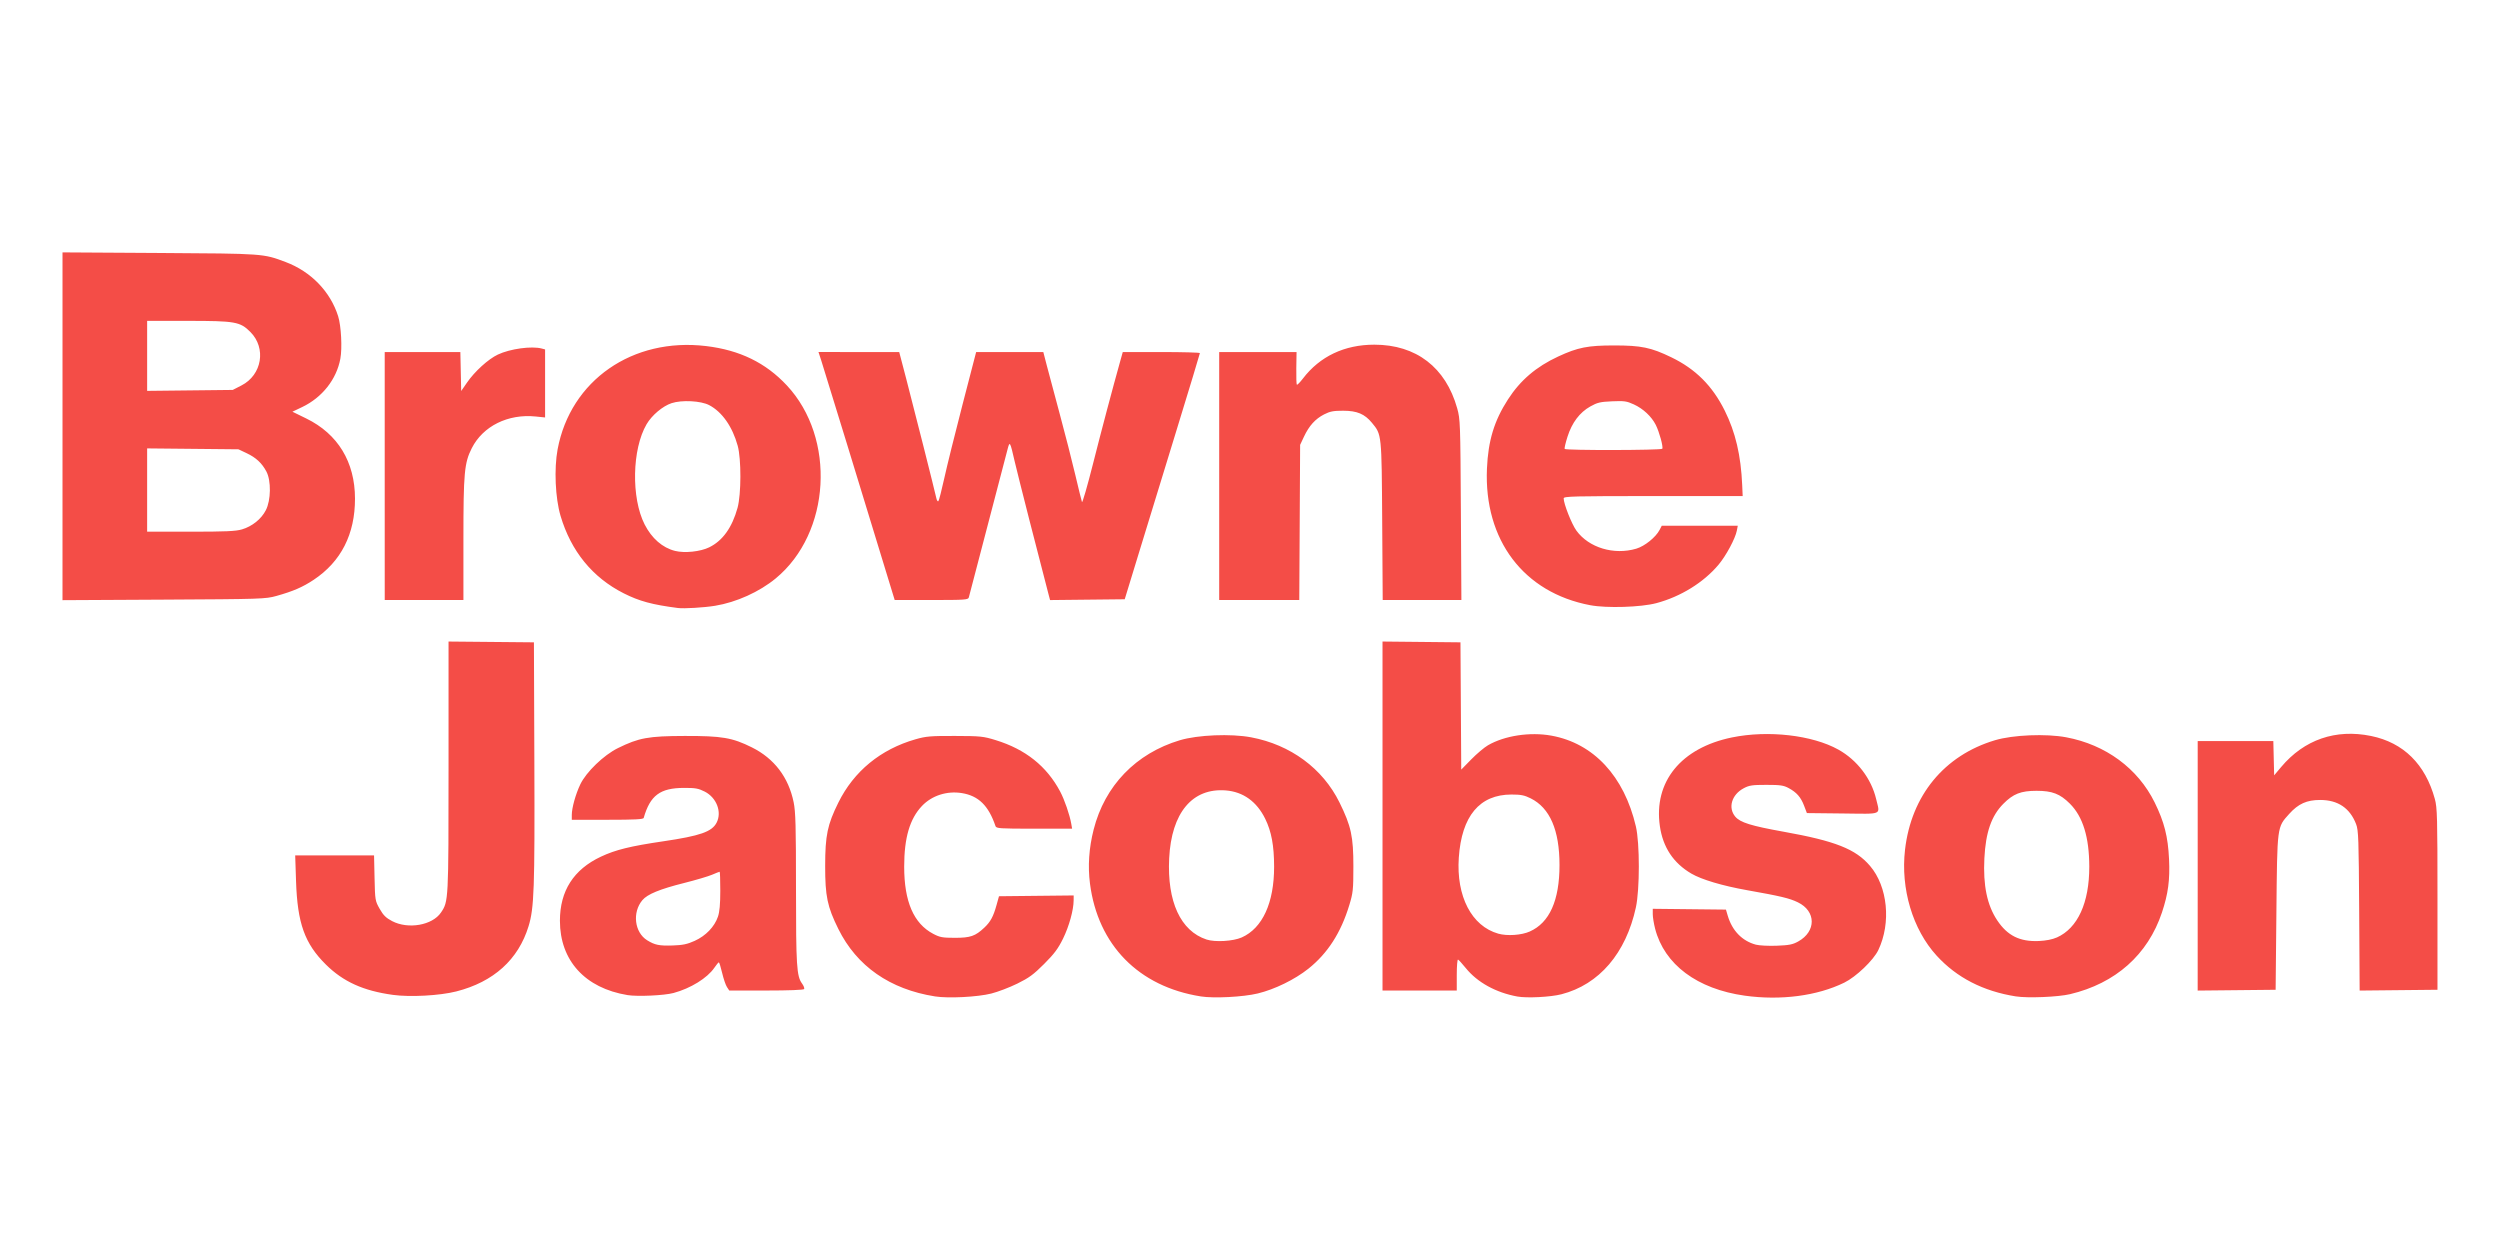 <?xml version="1.0" encoding="UTF-8" standalone="no"?>
<!-- Created with Inkscape (http://www.inkscape.org/) -->

<svg
   width="1000"
   height="500"
   viewBox="0 0 264.583 132.292"
   version="1.1"
   id="svg1"
   xml:space="preserve"
   inkscape:version="1.3.2 (091e20e, 2023-11-25, custom)"
   sodipodi:docname="browne_jacobson.svg"
   xmlns:inkscape="http://www.inkscape.org/namespaces/inkscape"
   xmlns:sodipodi="http://sodipodi.sourceforge.net/DTD/sodipodi-0.dtd"
   xmlns="http://www.w3.org/2000/svg"
   xmlns:svg="http://www.w3.org/2000/svg"><sodipodi:namedview
     id="namedview1"
     pagecolor="#ffffff"
     bordercolor="#000000"
     borderopacity="0.25"
     inkscape:showpageshadow="2"
     inkscape:pageopacity="0.0"
     inkscape:pagecheckerboard="0"
     inkscape:deskcolor="#d1d1d1"
     inkscape:document-units="mm"
     inkscape:zoom="0.25606581"
     inkscape:cx="533.0661"
     inkscape:cy="404.19298"
     inkscape:window-width="1920"
     inkscape:window-height="1009"
     inkscape:window-x="1912"
     inkscape:window-y="-8"
     inkscape:window-maximized="1"
     inkscape:current-layer="layer1" /><defs
     id="defs1" /><g
     inkscape:label="Layer 1"
     inkscape:groupmode="layer"
     id="layer1"><path
       style="fill:#f44d47;fill-opacity:1;stroke-width:1"
       d="m 98.951,105.453 c -4.771,-0.753 -8.277,-3.2 -10.226,-7.137 -1.168,-2.359 -1.399,-3.468 -1.395,-6.686 0.004,-3.224 0.241,-4.356 1.395,-6.686 1.645,-3.323 4.474,-5.644 8.17,-6.703 1.114,-0.319 1.588,-0.359 4.164,-0.352 2.715,0.008 3.001,0.037 4.317,0.442 3.155,0.969 5.4,2.759 6.824,5.44 0.462,0.871 1.012,2.468 1.177,3.421 l 0.088,0.511 h -4.008 c -3.677,0 -4.016,-0.023 -4.101,-0.275 -0.734,-2.166 -1.798,-3.209 -3.566,-3.493 -1.573,-0.253 -3.168,0.261 -4.212,1.359 -1.296,1.363 -1.884,3.366 -1.885,6.423 -7.94e-4,3.701 1.002,6.024 3.072,7.114 0.704,0.371 0.978,0.421 2.293,0.422 1.646,5.2e-4 2.16,-0.177 3.117,-1.078 0.651,-0.612 0.953,-1.17 1.289,-2.379 l 0.262,-0.943 3.952,-0.042 3.952,-0.042 -0.003,0.513 c -0.005,1.032 -0.479,2.745 -1.118,4.049 -0.523,1.067 -0.927,1.608 -2.006,2.688 -1.124,1.124 -1.603,1.475 -2.844,2.084 -0.821,0.403 -2.059,0.875 -2.75,1.049 -1.457,0.368 -4.551,0.525 -5.958,0.303 z m 28.129,0 c -6.569,-1.037 -10.887,-5.434 -11.724,-11.937 -0.238,-1.851 -0.109,-3.763 0.388,-5.72 1.178,-4.644 4.477,-8.063 9.122,-9.454 1.898,-0.569 5.397,-0.712 7.539,-0.31 4.176,0.784 7.582,3.294 9.357,6.895 1.236,2.508 1.473,3.601 1.47,6.783 -0.002,2.458 -0.037,2.784 -0.433,4.086 -0.89,2.927 -2.288,5.098 -4.328,6.725 -1.44,1.148 -3.565,2.187 -5.362,2.622 -1.538,0.372 -4.637,0.532 -6.03,0.312 z m 4.332,-6.238 c 2.205,-0.981 3.437,-3.671 3.431,-7.493 -0.003,-2.227 -0.281,-3.721 -0.941,-5.065 -0.894,-1.821 -2.33,-2.856 -4.165,-3.003 -3.55,-0.285 -5.762,2.366 -6,7.189 -0.226,4.582 1.206,7.688 3.958,8.592 0.899,0.295 2.813,0.182 3.716,-0.22 z m 29.167,6.249 c -2.261,-0.413 -4.224,-1.495 -5.445,-3.002 -0.381,-0.47 -0.752,-0.877 -0.826,-0.906 -0.074,-0.029 -0.134,0.696 -0.134,1.611 v 1.663 h -3.929 -3.929 V 86.363 67.896 l 4.125,0.042 4.125,0.042 0.041,6.735 0.041,6.735 1.059,-1.081 c 0.582,-0.595 1.377,-1.266 1.766,-1.492 1.759,-1.022 4.45,-1.432 6.717,-1.021 4.46,0.808 7.702,4.292 8.941,9.611 0.415,1.782 0.415,6.648 2.6e-4,8.564 -1.052,4.856 -3.887,8.165 -7.879,9.196 -1.147,0.296 -3.657,0.424 -4.674,0.238 z m 1.319,-6.879 c 2.091,-0.925 3.149,-3.288 3.149,-7.033 0,-3.7 -1.014,-6.045 -3.053,-7.061 -0.66,-0.329 -1.035,-0.403 -2.03,-0.403 -3.376,0 -5.274,2.274 -5.575,6.679 -0.28,4.096 1.356,7.247 4.178,8.046 0.944,0.267 2.447,0.165 3.331,-0.226 z m 22.762,6.791 c -5.041,-0.703 -8.516,-3.298 -9.494,-7.09 -0.137,-0.531 -0.249,-1.222 -0.249,-1.535 v -0.569 l 3.872,0.042 3.872,0.042 0.19,0.643 c 0.469,1.591 1.523,2.676 2.977,3.068 0.35,0.094 1.345,0.145 2.209,0.112 1.309,-0.05 1.69,-0.125 2.273,-0.449 1.925,-1.068 1.904,-3.208 -0.041,-4.147 -0.892,-0.431 -1.808,-0.649 -5.374,-1.283 -2.6,-0.462 -4.809,-1.119 -5.891,-1.753 -1.903,-1.115 -3.009,-2.78 -3.334,-5.019 -0.681,-4.698 2.236,-8.288 7.634,-9.395 3.82,-0.784 8.496,-0.248 11.255,1.288 1.988,1.107 3.491,3.076 4.001,5.241 0.407,1.728 0.779,1.568 -3.545,1.52 l -3.787,-0.042 -0.292,-0.768 c -0.347,-0.914 -0.79,-1.421 -1.641,-1.879 -0.535,-0.288 -0.887,-0.338 -2.357,-0.338 -1.501,0 -1.817,0.048 -2.403,0.36 -1.269,0.678 -1.678,2.063 -0.886,3.004 0.52,0.618 1.67,0.976 5.119,1.595 5.468,0.981 7.612,1.828 9.14,3.614 1.874,2.189 2.253,6.028 0.881,8.909 -0.51,1.071 -2.356,2.839 -3.602,3.448 -2.868,1.404 -6.726,1.91 -10.529,1.38 z m 28.692,0.078 c -3.468,-0.547 -6.263,-1.985 -8.395,-4.318 -2.535,-2.774 -3.819,-7.077 -3.343,-11.205 0.662,-5.74 4.151,-9.985 9.525,-11.591 1.899,-0.567 5.4,-0.711 7.539,-0.309 4.176,0.784 7.582,3.294 9.357,6.895 1.015,2.059 1.411,3.623 1.521,5.997 0.103,2.221 -0.09,3.667 -0.753,5.656 -1.487,4.458 -4.912,7.501 -9.728,8.639 -1.267,0.3 -4.478,0.432 -5.723,0.235 z m 4.332,-6.238 c 2.205,-0.981 3.437,-3.671 3.431,-7.493 -0.005,-3.118 -0.672,-5.288 -2.05,-6.666 -1.043,-1.043 -1.87,-1.363 -3.526,-1.363 -1.667,0 -2.469,0.314 -3.523,1.378 -1.261,1.274 -1.864,3.01 -2.004,5.772 -0.145,2.864 0.289,4.955 1.361,6.561 1.084,1.624 2.39,2.272 4.401,2.186 0.756,-0.033 1.44,-0.167 1.909,-0.376 z M 41.579,105.291 c -3.125,-0.429 -5.255,-1.393 -7.088,-3.207 -2.249,-2.226 -3.014,-4.366 -3.161,-8.843 l -0.089,-2.711 h 4.173 4.173 l 0.053,2.396 c 0.052,2.348 0.063,2.414 0.543,3.261 0.386,0.681 0.665,0.956 1.314,1.296 1.704,0.893 4.26,0.444 5.174,-0.907 0.798,-1.18 0.8,-1.217 0.8,-15.433 v -13.247 l 4.518,0.042 4.518,0.042 0.046,12.729 c 0.048,13.355 -0.024,15.389 -0.613,17.315 -1.081,3.532 -3.699,5.895 -7.648,6.902 -1.751,0.447 -4.88,0.617 -6.714,0.365 z m 24.829,0.022 c -4.495,-0.739 -7.15,-3.66 -7.15,-7.868 0,-3.16 1.449,-5.423 4.341,-6.782 1.544,-0.726 3.103,-1.11 6.594,-1.625 3.913,-0.577 5.15,-1.009 5.648,-1.972 0.582,-1.125 -0.001,-2.65 -1.257,-3.288 -0.668,-0.339 -0.988,-0.396 -2.2,-0.392 -2.525,0.008 -3.575,0.792 -4.26,3.178 -0.043,0.15 -0.946,0.196 -3.833,0.196 h -3.776 v -0.517 c 0,-0.739 0.405,-2.191 0.899,-3.228 0.627,-1.313 2.48,-3.099 3.981,-3.839 2.218,-1.093 3.23,-1.277 7.062,-1.287 3.943,-0.01 5.047,0.178 7.117,1.209 2.37,1.18 3.88,3.165 4.421,5.809 0.206,1.009 0.248,2.535 0.248,9.132 0,8.188 0.069,9.275 0.638,10.049 0.176,0.24 0.277,0.505 0.225,0.589 -0.058,0.094 -1.627,0.154 -4.011,0.154 h -3.916 l -0.245,-0.374 c -0.135,-0.206 -0.363,-0.878 -0.508,-1.493 -0.144,-0.615 -0.301,-1.118 -0.348,-1.117 -0.047,5.3e-4 -0.26,0.258 -0.473,0.571 -0.745,1.093 -2.508,2.184 -4.325,2.675 -0.979,0.264 -3.822,0.393 -4.872,0.221 z m 7.12,-5.743 c 1.168,-0.528 2.091,-1.488 2.454,-2.555 0.175,-0.512 0.248,-1.32 0.248,-2.741 0,-1.108 -0.029,-2.015 -0.066,-2.015 -0.036,0 -0.399,0.143 -0.806,0.317 -0.407,0.175 -1.739,0.568 -2.96,0.875 -2.563,0.644 -3.885,1.187 -4.412,1.814 -1.09,1.296 -0.838,3.415 0.506,4.248 0.811,0.502 1.281,0.597 2.709,0.55 1.069,-0.036 1.534,-0.134 2.327,-0.492 z M 232.59,91.633 v -13.203 h 4.002 4.002 l 0.044,1.814 0.044,1.814 0.738,-0.879 c 2.441,-2.905 5.774,-4.056 9.522,-3.287 3.429,0.703 5.741,2.988 6.746,6.666 0.253,0.927 0.279,1.911 0.279,10.607 v 9.586 l -4.119,0.042 -4.119,0.042 -0.049,-8.449 c -0.044,-7.613 -0.076,-8.52 -0.325,-9.165 -0.658,-1.705 -1.926,-2.558 -3.803,-2.558 -1.42,0 -2.314,0.403 -3.282,1.48 -1.291,1.436 -1.259,1.192 -1.351,10.437 l -0.081,8.172 -4.125,0.042 -4.125,0.042 z M 71.751,64.348 c -2.729,-0.353 -4.09,-0.722 -5.736,-1.553 -3.309,-1.672 -5.584,-4.461 -6.692,-8.205 -0.557,-1.88 -0.693,-4.989 -0.309,-7.04 1.365,-7.295 7.936,-11.86 15.723,-10.923 3.554,0.428 6.291,1.761 8.531,4.156 5.231,5.592 4.657,15.625 -1.17,20.431 -1.735,1.431 -4.169,2.53 -6.419,2.898 -1.162,0.19 -3.294,0.319 -3.929,0.236 z m 3.309,-6.424 c 1.42,-0.695 2.42,-2.089 2.997,-4.178 0.393,-1.424 0.403,-5.168 0.016,-6.57 -0.559,-2.028 -1.654,-3.587 -3.022,-4.302 -0.878,-0.459 -2.9,-0.563 -3.976,-0.206 -0.947,0.315 -2.083,1.273 -2.645,2.231 -1.539,2.626 -1.64,7.789 -0.208,10.601 0.754,1.481 1.892,2.471 3.222,2.804 1.016,0.254 2.676,0.08 3.616,-0.38 z m 93.24,6.127 c -7.046,-1.33 -11.258,-6.9 -10.931,-14.458 0.128,-2.965 0.768,-5.07 2.23,-7.329 1.311,-2.027 2.983,-3.454 5.312,-4.534 2.08,-0.964 3.127,-1.171 5.92,-1.171 2.868,0 3.903,0.214 6.05,1.254 2.569,1.243 4.342,3.012 5.649,5.634 1.144,2.296 1.716,4.734 1.854,7.914 l 0.05,1.139 h -9.473 c -8.412,0 -9.473,0.027 -9.473,0.241 0,0.58 0.85,2.731 1.352,3.421 1.314,1.807 3.974,2.607 6.335,1.906 0.89,-0.264 2.065,-1.21 2.465,-1.985 l 0.228,-0.44 h 4.023 4.023 l -0.098,0.511 c -0.162,0.841 -1.133,2.651 -1.937,3.61 -1.576,1.879 -3.999,3.379 -6.577,4.068 -1.631,0.436 -5.251,0.55 -7.001,0.219 z m 7.626,-16.559 c 0.12,-0.194 -0.32,-1.801 -0.695,-2.535 -0.453,-0.888 -1.334,-1.709 -2.318,-2.159 -0.758,-0.347 -1.014,-0.383 -2.299,-0.327 -1.256,0.055 -1.559,0.127 -2.303,0.544 -1.128,0.633 -1.942,1.711 -2.416,3.2 -0.206,0.648 -0.342,1.232 -0.302,1.296 0.102,0.166 10.232,0.148 10.334,-0.019 z M 6.615,45.114 v -18.403 l 10.254,0.063 c 11.08,0.068 10.978,0.061 13.366,0.96 2.679,1.008 4.733,3.131 5.552,5.738 0.32,1.018 0.442,3.37 0.233,4.494 -0.406,2.183 -1.923,4.104 -4.039,5.114 l -1.034,0.493 1.466,0.717 c 3.347,1.636 5.151,4.6 5.157,8.477 0.006,3.764 -1.472,6.669 -4.377,8.6 -1.161,0.772 -2.181,1.213 -3.95,1.708 -1.134,0.317 -1.585,0.332 -11.904,0.387 l -10.725,0.057 z M 25.594,56.033 c 1.096,-0.325 2.058,-1.096 2.541,-2.037 0.544,-1.058 0.574,-3.12 0.06,-4.09 -0.475,-0.895 -1.099,-1.475 -2.095,-1.946 l -0.864,-0.409 -4.832,-0.048 -4.832,-0.048 v 4.408 4.408 h 4.607 c 3.672,0 4.771,-0.049 5.415,-0.24 z m -0.037,-15.241 c 2.174,-1.112 2.646,-3.953 0.941,-5.658 -1.086,-1.086 -1.587,-1.175 -6.633,-1.175 H 15.572 v 3.704 3.704 l 4.53,-0.05 4.53,-0.05 z M 40.715,50.379 V 37.258 h 4.003 4.003 l 0.044,2.063 0.044,2.063 0.61,-0.886 c 0.817,-1.187 2.254,-2.493 3.273,-2.974 1.295,-0.611 3.573,-0.924 4.643,-0.637 l 0.354,0.095 v 3.6 3.6 l -0.994,-0.102 c -2.925,-0.3 -5.58,1.015 -6.763,3.349 -0.79,1.559 -0.887,2.608 -0.887,9.623 v 6.45 h -4.164 -4.164 z m 52.663,8.839 c -0.721,-2.355 -2.402,-7.853 -3.737,-12.218 -1.335,-4.365 -2.56,-8.342 -2.723,-8.839 l -0.296,-0.904 4.272,5.29e-4 4.272,5.3e-4 0.751,2.867 c 0.797,3.044 3.013,11.829 3.177,12.594 0.054,0.25 0.152,0.392 0.22,0.314 0.067,-0.077 0.347,-1.166 0.622,-2.419 0.275,-1.253 1.146,-4.771 1.936,-7.818 l 1.436,-5.539 h 3.554 3.554 l 0.376,1.454 c 0.207,0.799 0.825,3.115 1.374,5.147 0.549,2.031 1.281,4.895 1.626,6.364 0.346,1.469 0.667,2.777 0.715,2.907 0.048,0.129 0.569,-1.674 1.159,-4.007 0.919,-3.635 2.065,-7.955 2.928,-11.039 l 0.231,-0.825 h 4.081 c 2.245,0 4.081,0.05 4.081,0.112 0,0.062 -1.13,3.792 -2.512,8.289 -1.382,4.498 -3.172,10.334 -3.978,12.97 l -1.466,4.793 -3.951,0.042 -3.951,0.042 -0.156,-0.592 c -0.977,-3.707 -3.28,-12.746 -3.575,-14.028 -0.512,-2.229 -0.531,-2.258 -0.787,-1.257 -0.413,1.613 -3.998,15.32 -4.079,15.597 -0.074,0.252 -0.401,0.275 -3.963,0.275 H 94.688 Z M 129.031,50.379 V 37.258 h 4.094 4.094 l -0.027,1.689 c -0.015,0.929 0.011,1.725 0.057,1.768 0.046,0.043 0.335,-0.249 0.641,-0.65 1.795,-2.351 4.401,-3.587 7.562,-3.587 4.424,0 7.554,2.403 8.765,6.729 0.324,1.156 0.338,1.562 0.391,10.748 l 0.055,9.547 h -4.164 -4.164 l -0.054,-8.368 c -0.059,-9.24 -0.048,-9.129 -1.083,-10.385 -0.777,-0.942 -1.573,-1.277 -3.045,-1.28 -1.031,-0.002 -1.394,0.067 -2.018,0.386 -0.931,0.476 -1.591,1.205 -2.13,2.354 l -0.409,0.871 -0.045,8.211 -0.045,8.211 h -4.238 -4.238 z"
       id="path1" /></g></svg>
